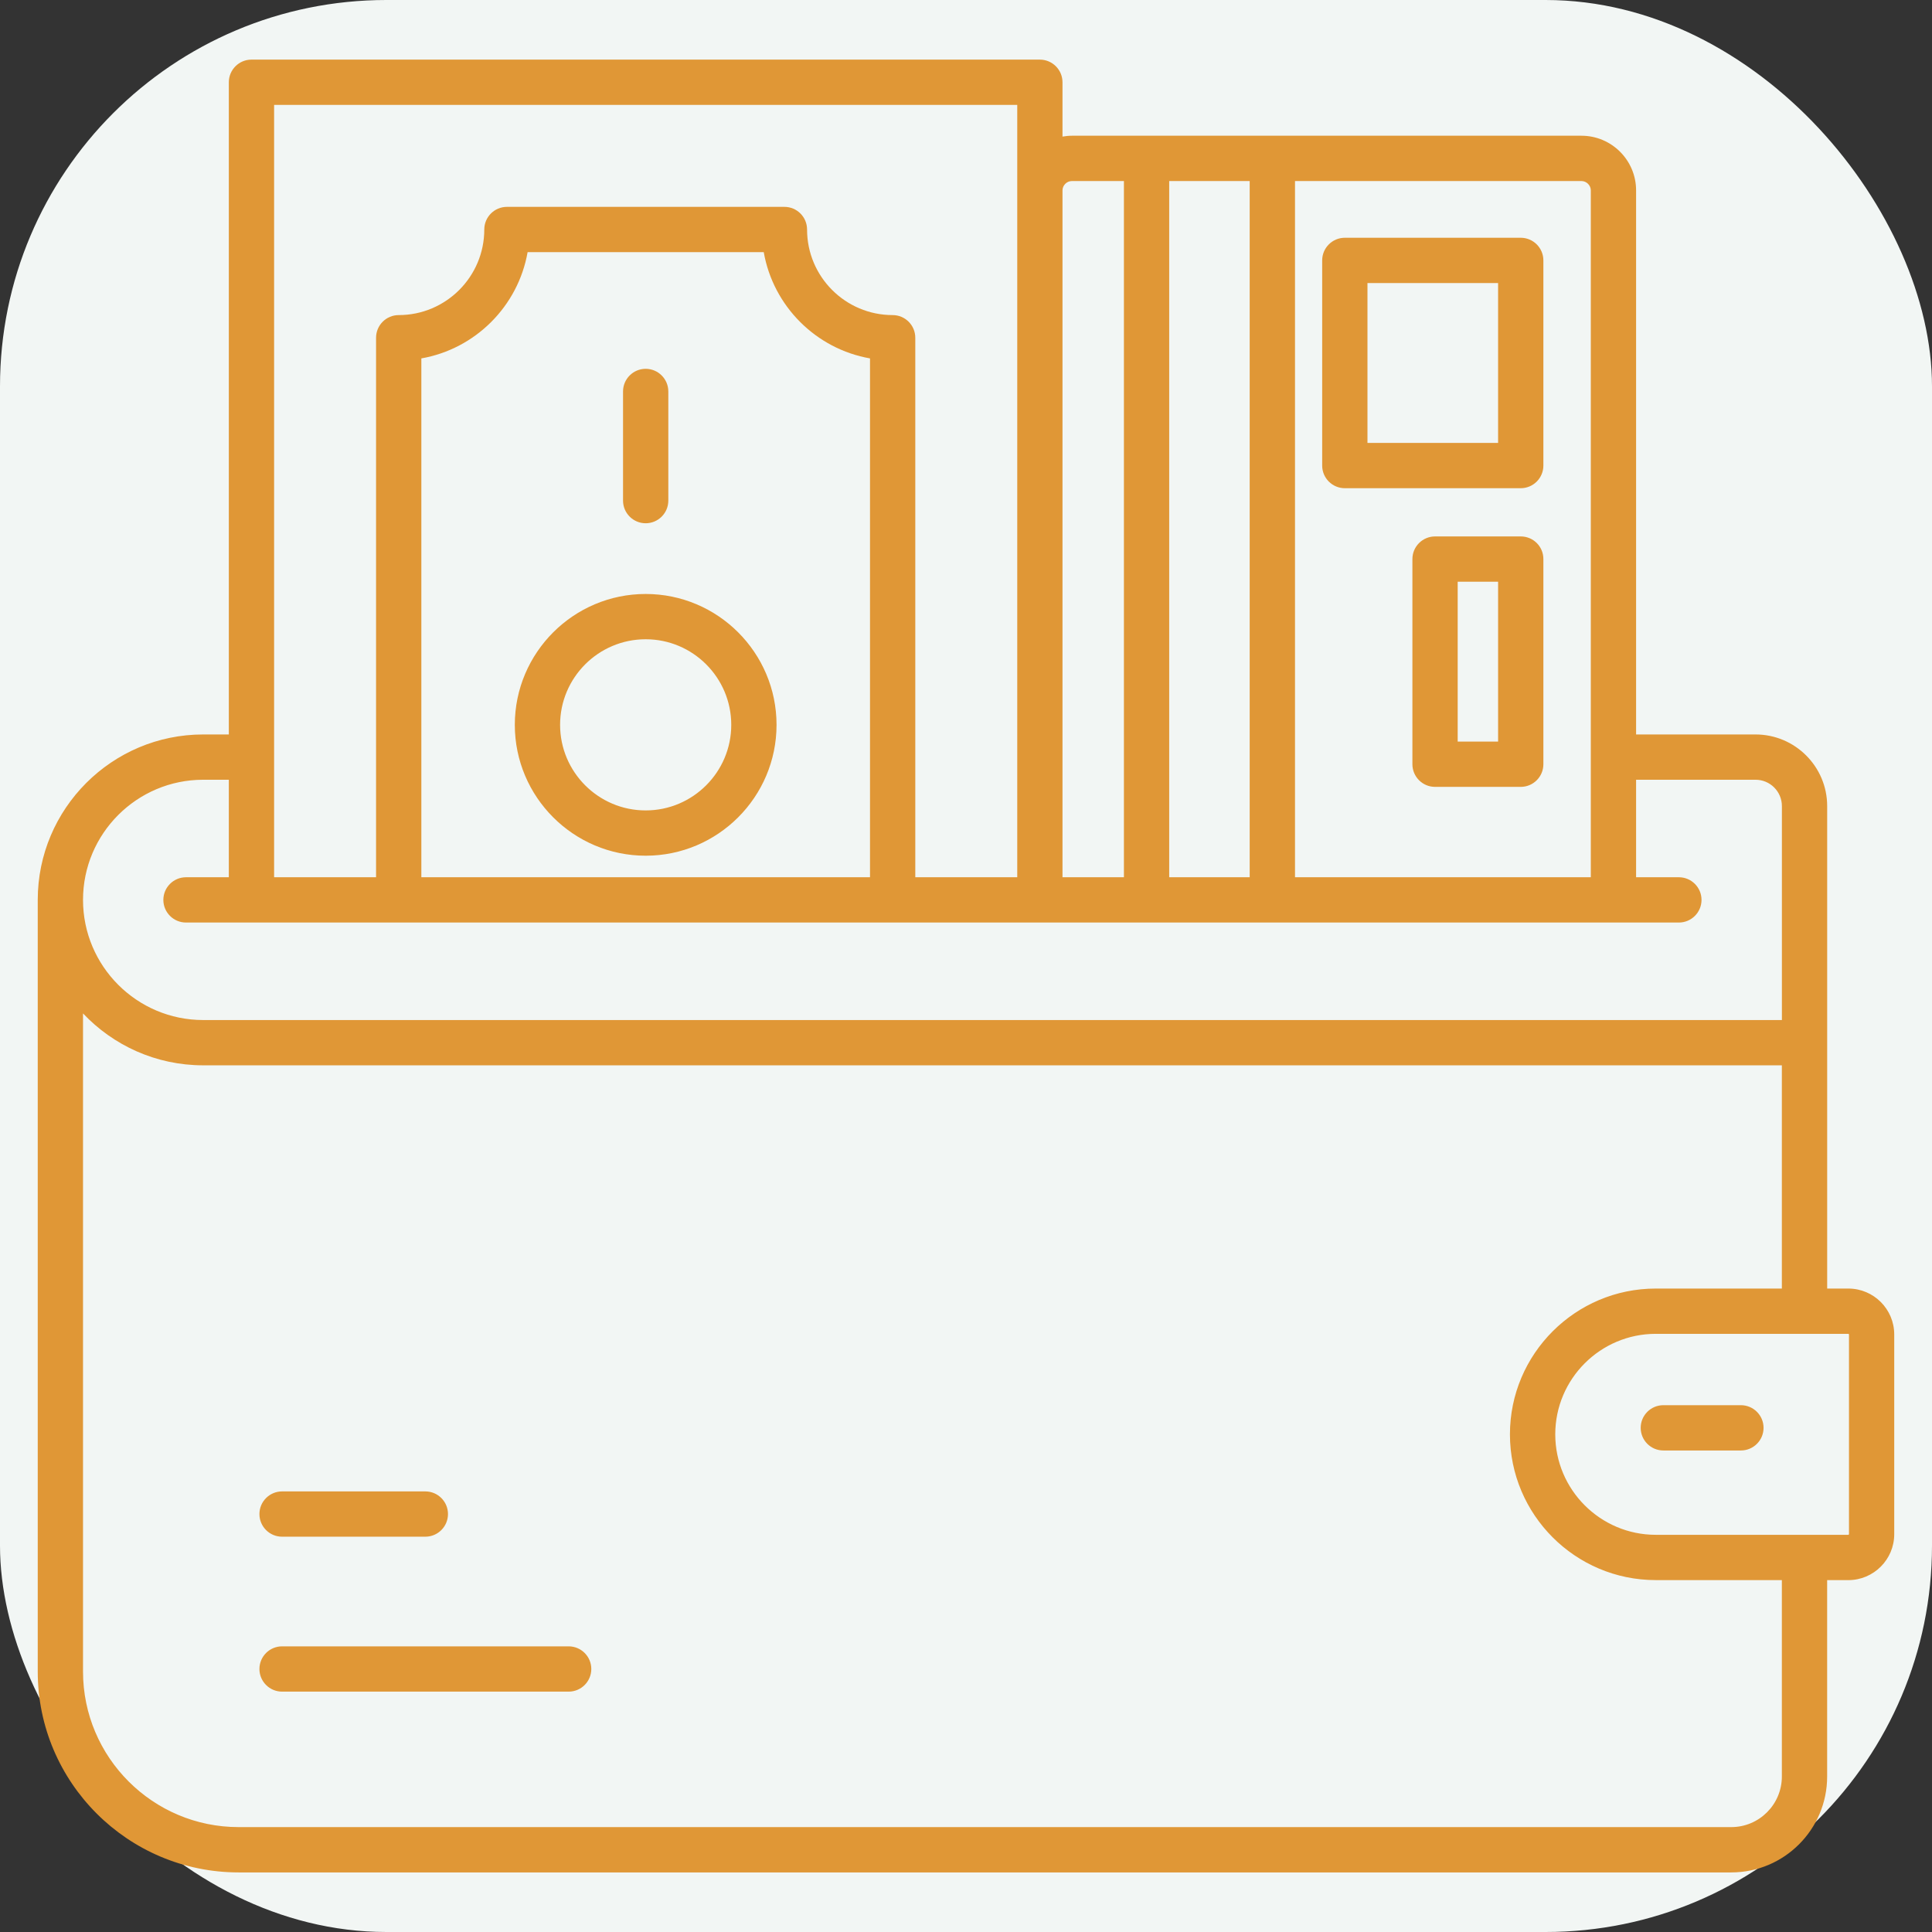 <svg xmlns="http://www.w3.org/2000/svg" xmlns:xlink="http://www.w3.org/1999/xlink" xmlns:svgjs="http://svgjs.dev/svgjs" id="Layer_1" viewBox="0 0 512 512" width="300" height="300"><rect x="0" y="0" width="512" height="512" fill="#333333" stroke="none"/><rect width="512" height="512" rx="102.4" ry="102.4" x="0" y="0" transform="matrix(1,0,0,1,0,0)" fill-opacity="1" fill="#f2f6f4"></rect><g width="100%" height="100%" transform="matrix(1,0,0,1,0,0)"><linearGradient id="SVGID_1_" gradientUnits="userSpaceOnUse" x1="256" x2="256" y1="15.797" y2="496.203"><stop offset="0" stop-color="#a03a8d"></stop><stop offset="1" stop-color="#1f3c8d"></stop></linearGradient><path d="m489.83 341.48h-5.61v-65.16-62.7c0-10.46-8.51-18.98-18.98-18.98h-31.66v-144.19c0-7.98-6.49-14.48-14.48-14.48h-135.05c-.85 0-1.67.09-2.48.23v-14.4c0-3.31-2.69-6-6-6h-208.93c-3.31 0-6 2.69-6 6v172.84h-6.8c-24.17 0-43.84 19.66-43.84 43.84v204.5c0 29.35 23.88 53.23 53.23 53.23h395.58c14 0 25.4-11.39 25.4-25.4v-52.06h5.61c6.71 0 12.17-5.46 12.17-12.17v-52.92c.01-6.72-5.45-12.18-12.16-12.18zm-68.25-291.03v182.02h-78.39v-184.49h75.91c1.34 0 2.48 1.13 2.48 2.47zm-111.73 182.03v-184.5h21.33v184.5zm-25.8-184.5h13.8v184.5h-16.28v-182.03c.01-1.34 1.14-2.47 2.48-2.47zm-14.47-20.18v204.68h-27.02v-142.98c0-3.31-2.69-6-6-6-12.51 0-22.68-10.17-22.68-22.68 0-3.31-2.69-6-6-6h-73.54c-3.31 0-6 2.69-6 6 0 12.51-10.17 22.68-22.68 22.68-3.31 0-6 2.69-6 6v142.98h-27.02v-204.68zm-39.02 204.68h-118.9v-137.5c14.32-2.51 25.65-13.84 28.16-28.16h62.58c2.51 14.32 13.84 25.65 28.16 28.16zm-176.72-25.84h6.8v25.84h-11.35c-3.31 0-6 2.69-6 6s2.69 6 6 6h395.63c3.31 0 6-2.69 6-6s-2.69-6-6-6h-11.34v-25.84h31.66c3.85 0 6.98 3.13 6.98 6.98v56.7h-418.38c-17.56 0-31.84-14.28-31.84-31.84s14.28-31.84 31.84-31.84zm418.37 264.16c0 7.39-6.01 13.4-13.4 13.4h-395.58c-22.73 0-41.23-18.49-41.23-41.23v-174.4c8 8.46 19.31 13.75 31.84 13.75h418.37v59.16h-33.43c-21.3 0-38.63 17.33-38.63 38.63s17.33 38.63 38.63 38.63h33.43zm17.79-64.23c0 .08-.09.17-.17.17h-51.04c-14.68 0-26.63-11.95-26.63-26.63s11.95-26.63 26.63-26.63h51.04c.08 0 .17.09.17.17zm-22.64-28.18c0 3.31-2.69 6-6 6h-20.56c-3.31 0-6-2.69-6-6s2.69-6 6-6h20.56c3.31 0 6 2.69 6 6zm-398.61 22.85c0-3.31 2.69-6 6-6h37.97c3.31 0 6 2.69 6 6s-2.69 6-6 6h-37.97c-3.31 0-6-2.68-6-6zm87.95 41.06c0 3.31-2.69 6-6 6h-75.95c-3.31 0-6-2.69-6-6s2.69-6 6-6h75.95c3.31 0 6 2.69 6 6zm14.41-284.89c-19.12 0-34.68 15.56-34.68 34.68s15.56 34.68 34.68 34.68 34.68-15.56 34.68-34.68-15.56-34.68-34.68-34.68zm0 57.36c-12.51 0-22.68-10.17-22.68-22.68s10.17-22.68 22.68-22.68 22.68 10.17 22.68 22.68-10.18 22.68-22.68 22.68zm-6-82.1v-28.93c0-3.31 2.69-6 6-6s6 2.69 6 6v28.93c0 3.31-2.69 6-6 6s-6-2.69-6-6zm237.91 9.49h-22.72c-3.31 0-6 2.69-6 6v54.37c0 3.31 2.69 6 6 6h22.71c3.31 0 6-2.69 6-6v-54.37c.01-3.32-2.68-6-5.99-6zm-6 54.37h-10.72v-42.37h10.71v42.37zm-40.63-67.15h46.62c3.31 0 6-2.69 6-6v-54.37c0-3.31-2.69-6-6-6h-46.62c-3.31 0-6 2.69-6 6v54.37c0 3.31 2.69 6 6 6zm6-54.37h34.62v42.37h-34.62z" fill="#e09736" data-original-color="SVGID_1_" stroke="none" stroke-opacity="1" fill-opacity="1"></path></g></svg>